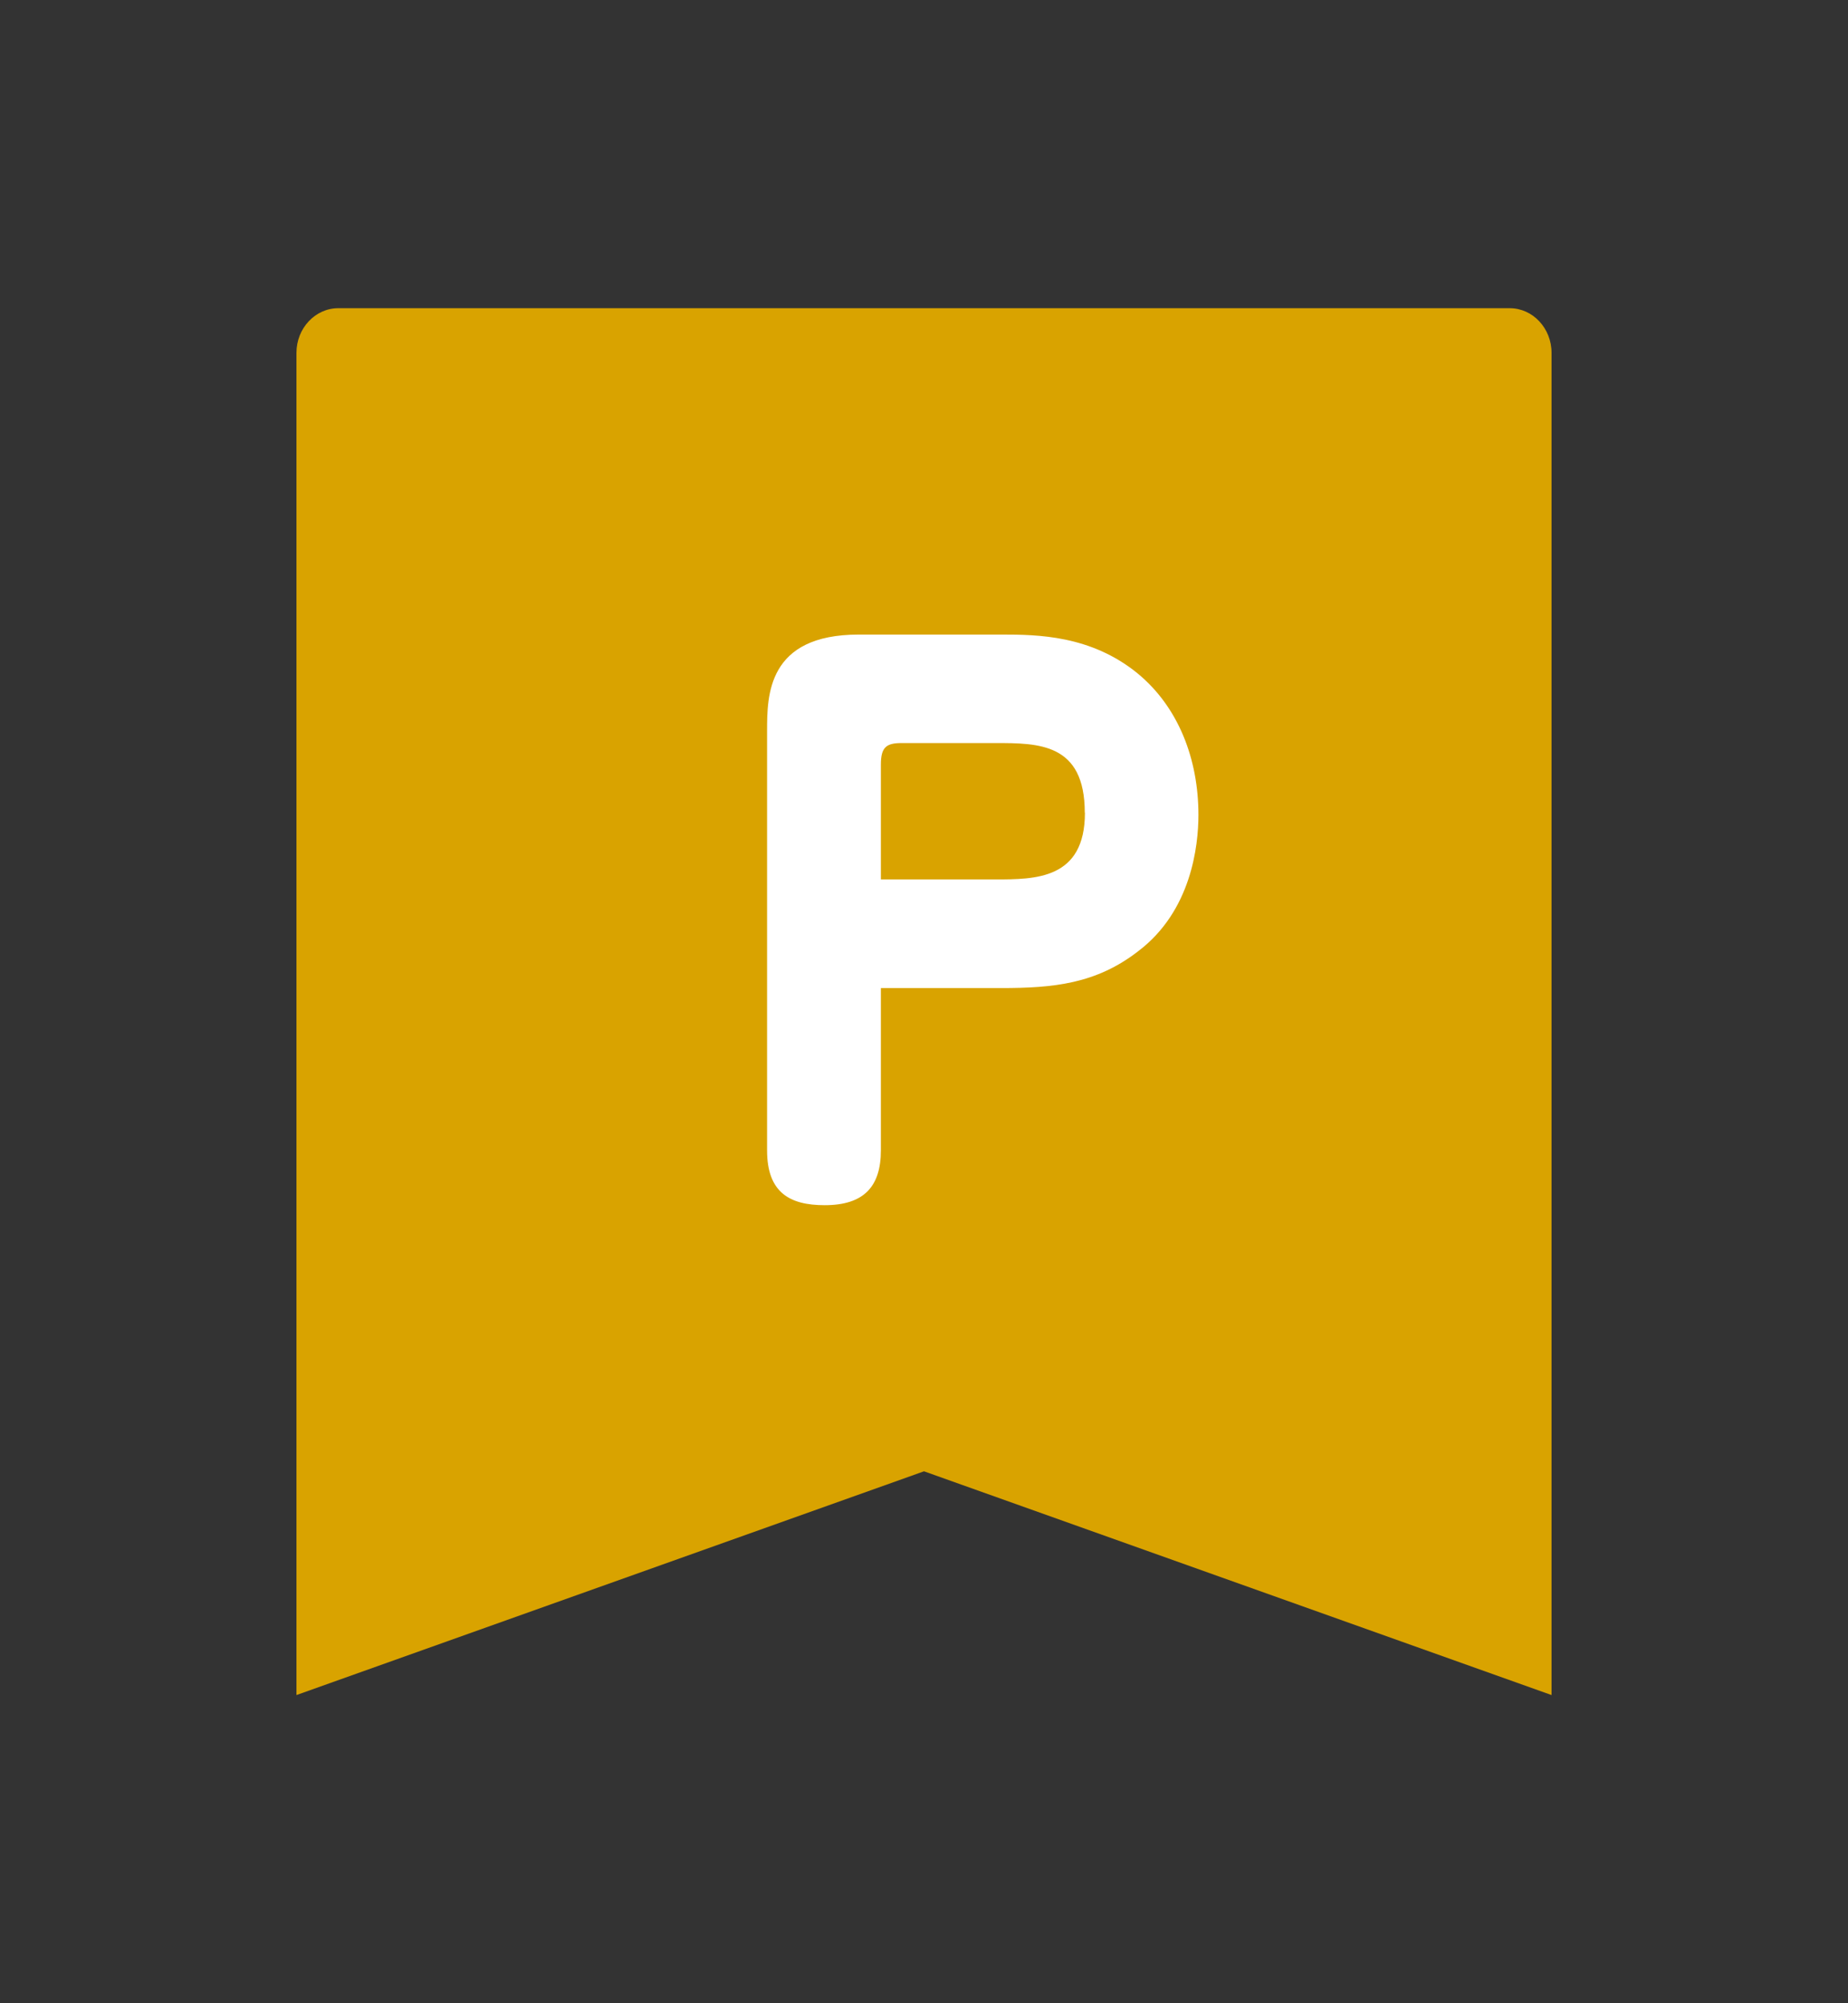 <svg xmlns="http://www.w3.org/2000/svg" width="12" height="13" fill="none"><rect width="100%" height="100%" fill="#333333" stroke="none"/><path fill="#D9A300" d="M10.075 11 6 9.548 1.925 11V2.29c0-.16.122-.29.272-.29h7.606c.15 0 .272.13.272.29z"/><path fill="#fff" fill-rule="evenodd" d="M5.355 7.821c.256 0 .365-.122.365-.356V6.412h.78c.34 0 .618-.027.892-.24.343-.26.39-.681.39-.884 0-.362-.13-.7-.395-.918-.304-.248-.651-.252-.882-.252h-.928c-.596 0-.596.397-.596.627v2.72c0 .275.148.356.374.356m1.69-2.547c0 .433-.322.433-.583.433H5.72v-.745c0-.113.035-.14.135-.14h.607c.282 0 .582 0 .582.452" clip-rule="evenodd"/></svg>